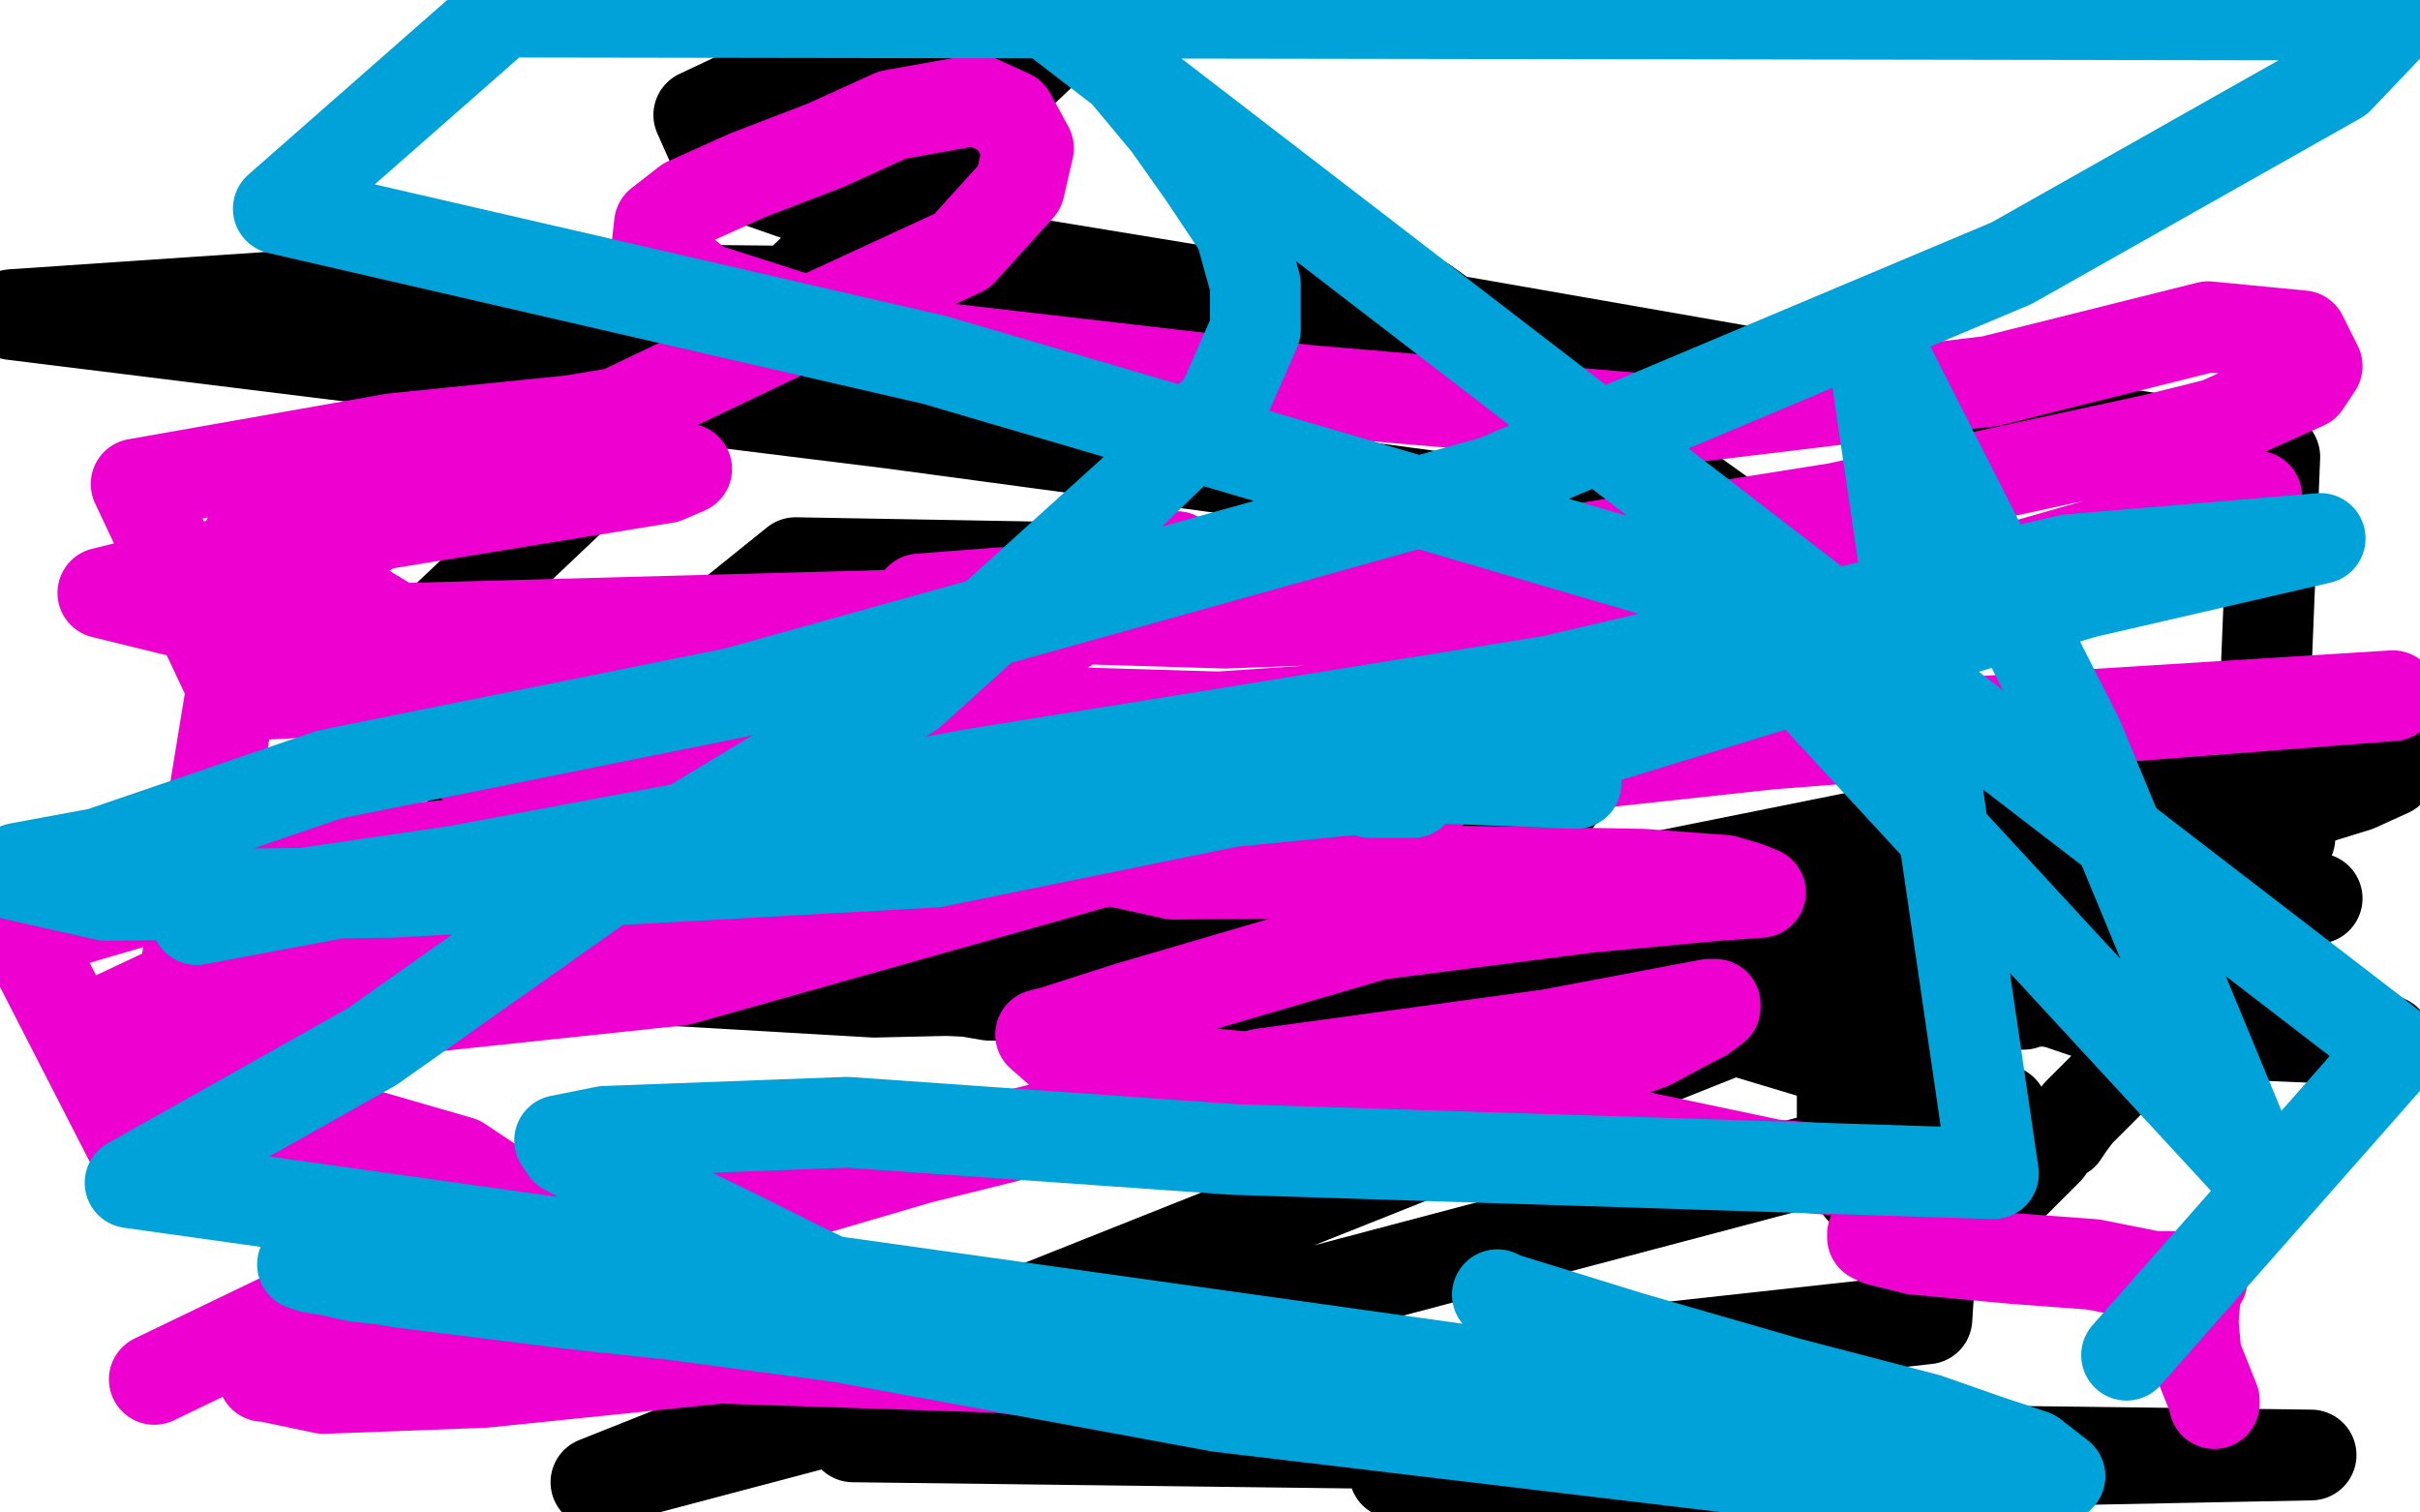 <?xml version="1.0" standalone="no"?>
<!DOCTYPE svg PUBLIC "-//W3C//DTD SVG 1.1//EN"
"http://www.w3.org/Graphics/SVG/1.1/DTD/svg11.dtd">

<svg width="800" height="500" version="1.1" xmlns="http://www.w3.org/2000/svg" xmlns:xlink="http://www.w3.org/1999/xlink" style="stroke-antialiasing: false"><desc>This SVG has been created on https://colorillo.com/</desc><rect x='0' y='0' width='800' height='500' style='fill: rgb(255,255,255); stroke-width:0' /><polyline points="298,317 300,317 300,317 305,317 305,317 311,317 311,317 327,315 327,315 352,311 352,311 370,306 370,306 391,300 391,300 426,289 432,287 438,286 447,284 454,282 457,281 459,281 461,281 462,281 463,281 464,281 465,281 465,282 466,282 467,283 467,284 467,286 467,287 468,290 468,291 468,292 468,293 468,294 468,295 468,296 468,297 468,298 468,299 468,300 468,301 468,302 468,303 468,305 468,306 468,307 467,309 466,311 465,313 463,316 461,319 459,321 456,326 453,328 451,331 449,333 448,335 446,337 445,338 445,340 445,342 445,344 447,347 450,349 452,352 458,356 460,358 464,360 468,362 470,364 472,364 473,365 472,365 471,365 470,365 469,365 468,365 466,366 465,366 462,366 460,368 456,368 452,370 445,371 441,372 437,372 434,373 431,373 429,374 427,374 423,374 421,374 418,374 415,374 413,374 410,373 406,371 403,370 400,368 398,366 395,365 392,363 389,362 388,361 385,360 381,358 378,355 376,354 374,352 372,352 370,350 366,348 365,347 362,345 361,343 359,342 356,340 353,338 351,337 349,336 347,335 344,333 341,331 338,328 335,326 329,322 326,319 323,317 320,315 318,314 315,314 312,313 308,311 306,310 303,309 301,309 299,308 297,308 296,308 296,307 295,307" style="fill: none; stroke: #000000; stroke-width: 30; stroke-linejoin: round; stroke-linecap: round; stroke-antialiasing: false; stroke-antialias: 0; opacity: 1.0"/>
<polyline points="625,378 626,378 626,378 627,380 627,380 629,384 629,384 632,386 632,386 640,393 640,393 643,396 643,396 646,398 646,398 649,399 650,400 651,400 652,400 653,400 654,400 655,400 656,400 658,398 659,398 661,396 665,392 668,389 671,386 674,383 677,380 679,377 682,375 684,372 687,368 689,366 692,363 695,360 698,357 700,354 705,352 707,349 710,347 712,345 715,343 718,341 720,338 723,335 728,331 729,330 731,329 729,329 728,329 725,329 723,329 714,330 710,330 706,330 703,331 699,331 698,331 694,331 691,331 689,331 686,331 684,331 683,331 681,331 677,331 674,331 672,331 669,332 667,332 664,332 660,332 656,332 653,332 650,332 647,332 645,332 641,332 638,333 633,334 630,336 628,336 626,337 623,337 620,339 618,340 614,341 611,342 609,342 609,343 609,345 609,346 609,349 609,351 609,354 609,355 609,357 609,358 609,360 609,361 609,362 609,364 609,367 609,369 609,373 609,375 609,376 609,378 609,380 610,382 610,383 611,385 612,388 613,389 614,390 614,391 615,392 615,393 616,393 617,394 617,395" style="fill: none; stroke: #000000; stroke-width: 30; stroke-linejoin: round; stroke-linecap: round; stroke-antialiasing: false; stroke-antialias: 0; opacity: 1.0"/>
<polyline points="628,312 629,312 629,312 630,312 630,312 632,308 632,308 640,303 640,303 651,296 651,296 659,292 659,292 666,287 666,287 671,284 671,284 680,279 692,272 703,266 713,261 724,255 735,250 747,247 764,241 776,238 787,235 797,234 790,255 779,260 766,264 752,268 739,272 727,276 711,278 705,279 702,279 701,279 700,280 699,280 697,280 693,280 689,280 686,281 683,283 680,285 678,286 677,286 675,286 672,286 669,286 668,286 668,287 670,289" style="fill: none; stroke: #000000; stroke-width: 30; stroke-linejoin: round; stroke-linecap: round; stroke-antialiasing: false; stroke-antialias: 0; opacity: 1.0"/>
<polyline points="670,289 671,290 674,292 676,296 677,299 679,302 682,305 688,313 703,324 722,334 749,338 779,342 789,344 742,342 690,335 640,318 600,309 580,305 578,305 578,304 579,303 581,300 595,296 617,292 652,291 718,283 748,279 757,277 755,277 752,277 740,277 721,281 694,287 664,288 656,288 660,290 685,290 747,275 752,151 593,127 444,104 316,83 239,56 231,38 265,22 363,0 135,216 396,287 662,367 197,490 667,303 458,317 306,314 245,304 251,303 321,309 468,306 682,263 766,297 590,329 438,331 327,329 269,319 260,318 284,319 381,327 563,315 730,330 501,331 213,324 97,323 72,323 73,323 111,315 368,285 500,285 577,178 295,140 4,104 137,95 435,98 624,131 257,115 144,117 471,100 600,192 263,186 124,298 354,299 599,295 592,321 289,328 134,319 643,343 637,436 282,475 764,481 461,487" style="fill: none; stroke: #000000; stroke-width: 30; stroke-linejoin: round; stroke-linecap: round; stroke-antialiasing: false; stroke-antialias: 0; opacity: 1.0"/>
<polyline points="445,297 445,296 445,296 446,294 446,294 449,290 449,290 455,282 455,282 464,272 464,272 476,259 476,259 496,241 496,241 504,232 504,232 509,227 512,225 513,225 513,224 509,224 501,228 493,232 445,257 420,269 407,272 405,274 406,273 409,271 414,268 422,265 425,262 422,262 411,266 396,270 379,274 369,277 366,280 367,280 371,278 386,274 420,263 564,218 672,186 735,168 746,164 742,166 731,171 687,192 581,224 360,286 225,324 112,336 43,340 34,339 36,337 53,329 96,314 176,287 276,257 381,189 389,184 386,184 379,185 350,195 274,220 78,230 45,160 130,145 189,139 201,137 195,138 185,141 150,157 82,178 169,266 439,252 791,230 585,246 383,268 99,324 128,316 306,272 458,244 534,233 541,232 535,231 507,230 403,237 302,234 201,221 130,207 107,193 108,185 125,173 199,139 266,107 318,83 337,62 340,49 334,38 323,33 295,38 273,48 247,58 227,67 218,74 217,83 232,95 285,112 432,129 550,139 658,126 730,108 761,111 766,121 762,127 733,140 713,145 607,168 500,185 404,193 330,196 304,198 303,199 312,202 339,204 405,206 543,201 612,187 647,181 648,179 626,178 558,187 448,201 309,203 87,209 34,196 128,173 220,158 227,155 223,155 217,154 206,154 170,156 87,164 56,353 114,373 152,384 164,392 164,396 156,401 140,414 105,430 51,456" style="fill: none; stroke: #ed00d0; stroke-width: 30; stroke-linejoin: round; stroke-linecap: round; stroke-antialiasing: false; stroke-antialias: 0; opacity: 1.0"/>
<polyline points="732,464 732,463 732,463 730,458 730,458 726,448 726,448 725,437 725,437 726,425 726,425 728,423 728,423 726,423 720,422 712,422 692,418 665,416 633,413 621,410 619,409 619,408 620,407 624,404 629,401 639,396 642,394 643,394 643,393 632,391 621,388 586,385 477,362 401,355 352,349 344,342 348,341 373,333 455,309 525,300 568,296 582,295 577,293 570,291 543,289 484,288 388,289 306,271 261,257 246,250 246,251 247,251 248,252 251,254 253,254 252,254 222,261 162,278 90,285 8,309 47,385 169,402 322,440 473,457 578,471 617,476 618,476 617,476 614,476 609,476 597,473 578,473 553,471 514,466 412,461 329,452 238,449 160,457 107,459 88,455 87,455 92,455 123,446 195,415 304,383 417,355 512,342 565,332 567,332 567,333 563,336 559,338 546,345 538,348 530,353 523,358 519,362 516,364 514,367 513,368 513,367" style="fill: none; stroke: #ed00d0; stroke-width: 30; stroke-linejoin: round; stroke-linecap: round; stroke-antialiasing: false; stroke-antialias: 0; opacity: 1.0"/>
<polyline points="521,259 470,257 470,257 328,262 328,262 75,299 75,299 65,304 321,256 513,225 684,185 767,178 689,196 592,225 507,251 463,260 453,262 455,262 458,262 460,262 465,262 467,262 467,261 466,260 458,260 407,265 309,285 129,295 35,296 4,289 6,287 33,282 109,256 243,229 494,159 665,87 773,26 793,5 166,4 92,69 309,119 568,195 747,389 687,244 618,108 659,388 408,380 280,371 200,374 185,377 187,380 202,388 245,409 265,419 311,441 326,446 326,447 324,447 319,446 301,442 282,441 189,431 133,424 103,419 100,418 118,422 173,428 278,442 403,465 596,488 667,489 680,489 681,488 672,481 657,476 637,469 591,457 539,442 497,429 495,428 498,431 506,436 578,466 43,391 123,346 215,281 301,229 374,163 404,134 415,109 415,94 410,76 398,58 386,41 371,23 346,4 792,347 703,448" style="fill: none; stroke: #00a3d9; stroke-width: 30; stroke-linejoin: round; stroke-linecap: round; stroke-antialiasing: false; stroke-antialias: 0; opacity: 1.0"/>
</svg>

